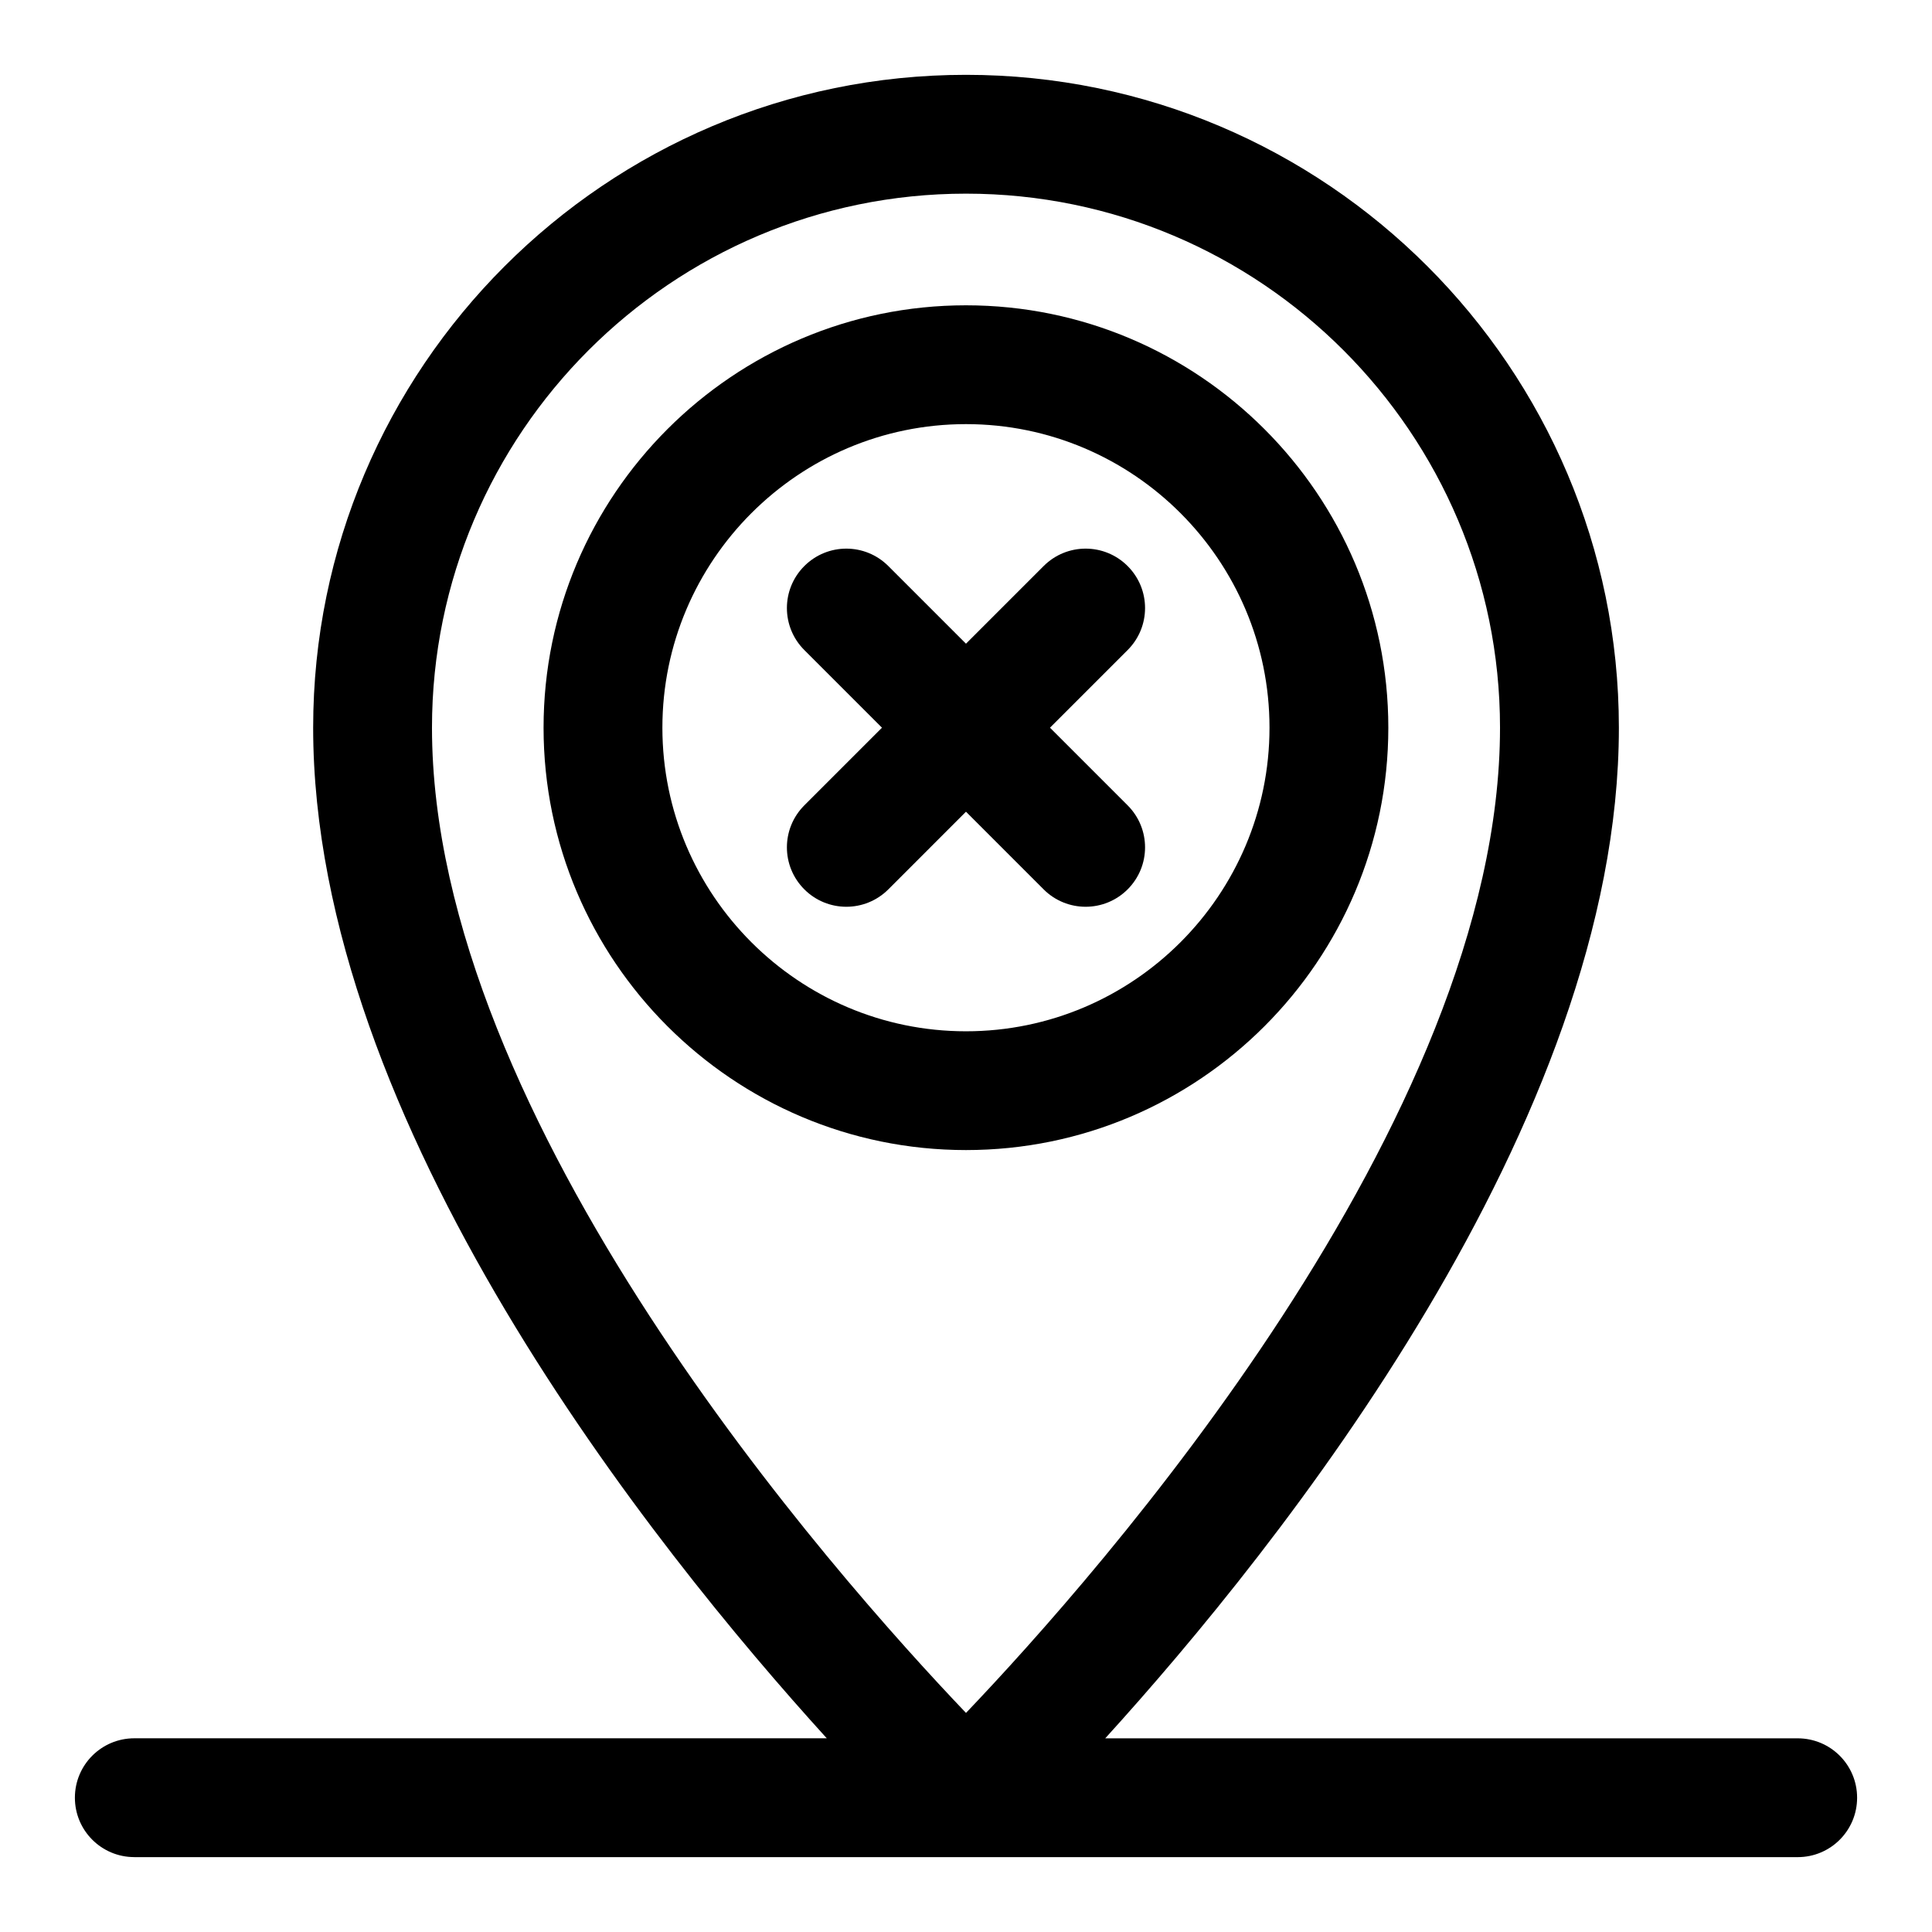<?xml version="1.0" encoding="UTF-8"?>
<!-- Uploaded to: ICON Repo, www.iconrepo.com, Generator: ICON Repo Mixer Tools -->
<svg fill="#000000" width="800px" height="800px" version="1.1" viewBox="144 144 512 512" xmlns="http://www.w3.org/2000/svg">
 <g>
  <path d="m420.57 379.69c3.07 3.07 7.102 4.613 11.133 4.613s8.062-1.543 11.133-4.613c6.156-6.156 6.156-16.105 0-22.262l-20.578-20.578 20.578-20.578c6.156-6.156 6.156-16.105 0-22.262s-16.105-6.156-22.262 0l-20.578 20.578-20.578-20.578c-6.156-6.156-16.105-6.156-22.262 0s-6.156 16.105 0 22.262l20.578 20.578-20.578 20.578c-6.156 6.156-6.156 16.105 0 22.262 3.07 3.07 7.102 4.613 11.133 4.613s8.062-1.543 11.133-4.613l20.574-20.578z"/>
  <path d="m511.92 336.85c0-61.73-50.207-111.94-111.93-111.94-61.715 0-111.94 50.207-111.94 111.94 0 61.715 50.207 111.93 111.94 111.93 61.719 0.016 111.93-50.207 111.93-111.93zm-192.38 0c0-44.352 36.086-80.453 80.453-80.453s80.438 36.102 80.438 80.453c-0.004 44.352-36.09 80.453-80.438 80.453-44.352 0-80.453-36.086-80.453-80.453z"/>
  <path d="m179.58 636.16h440.83c8.707 0 15.742-7.039 15.742-15.742 0-8.707-7.039-15.742-15.742-15.742l-183.51-0.004c45.91-50.508 136.12-163.09 136.12-267.82-0.012-95.395-77.617-173.02-173.02-173.02-95.41 0-173.01 77.621-173.01 173.01 0 104.73 90.215 217.3 136.11 267.82l-183.51 0.004c-8.691 0-15.742 7.039-15.742 15.742-0.004 8.707 7.051 15.746 15.742 15.746zm220.42-440.84c78.043 0 141.52 63.48 141.52 141.52 0 104.24-106.6 224.51-141.52 261.1-34.922-36.59-141.52-156.86-141.52-261.1 0-78.043 63.48-141.52 141.52-141.52z"/>
 </g>
</svg>
